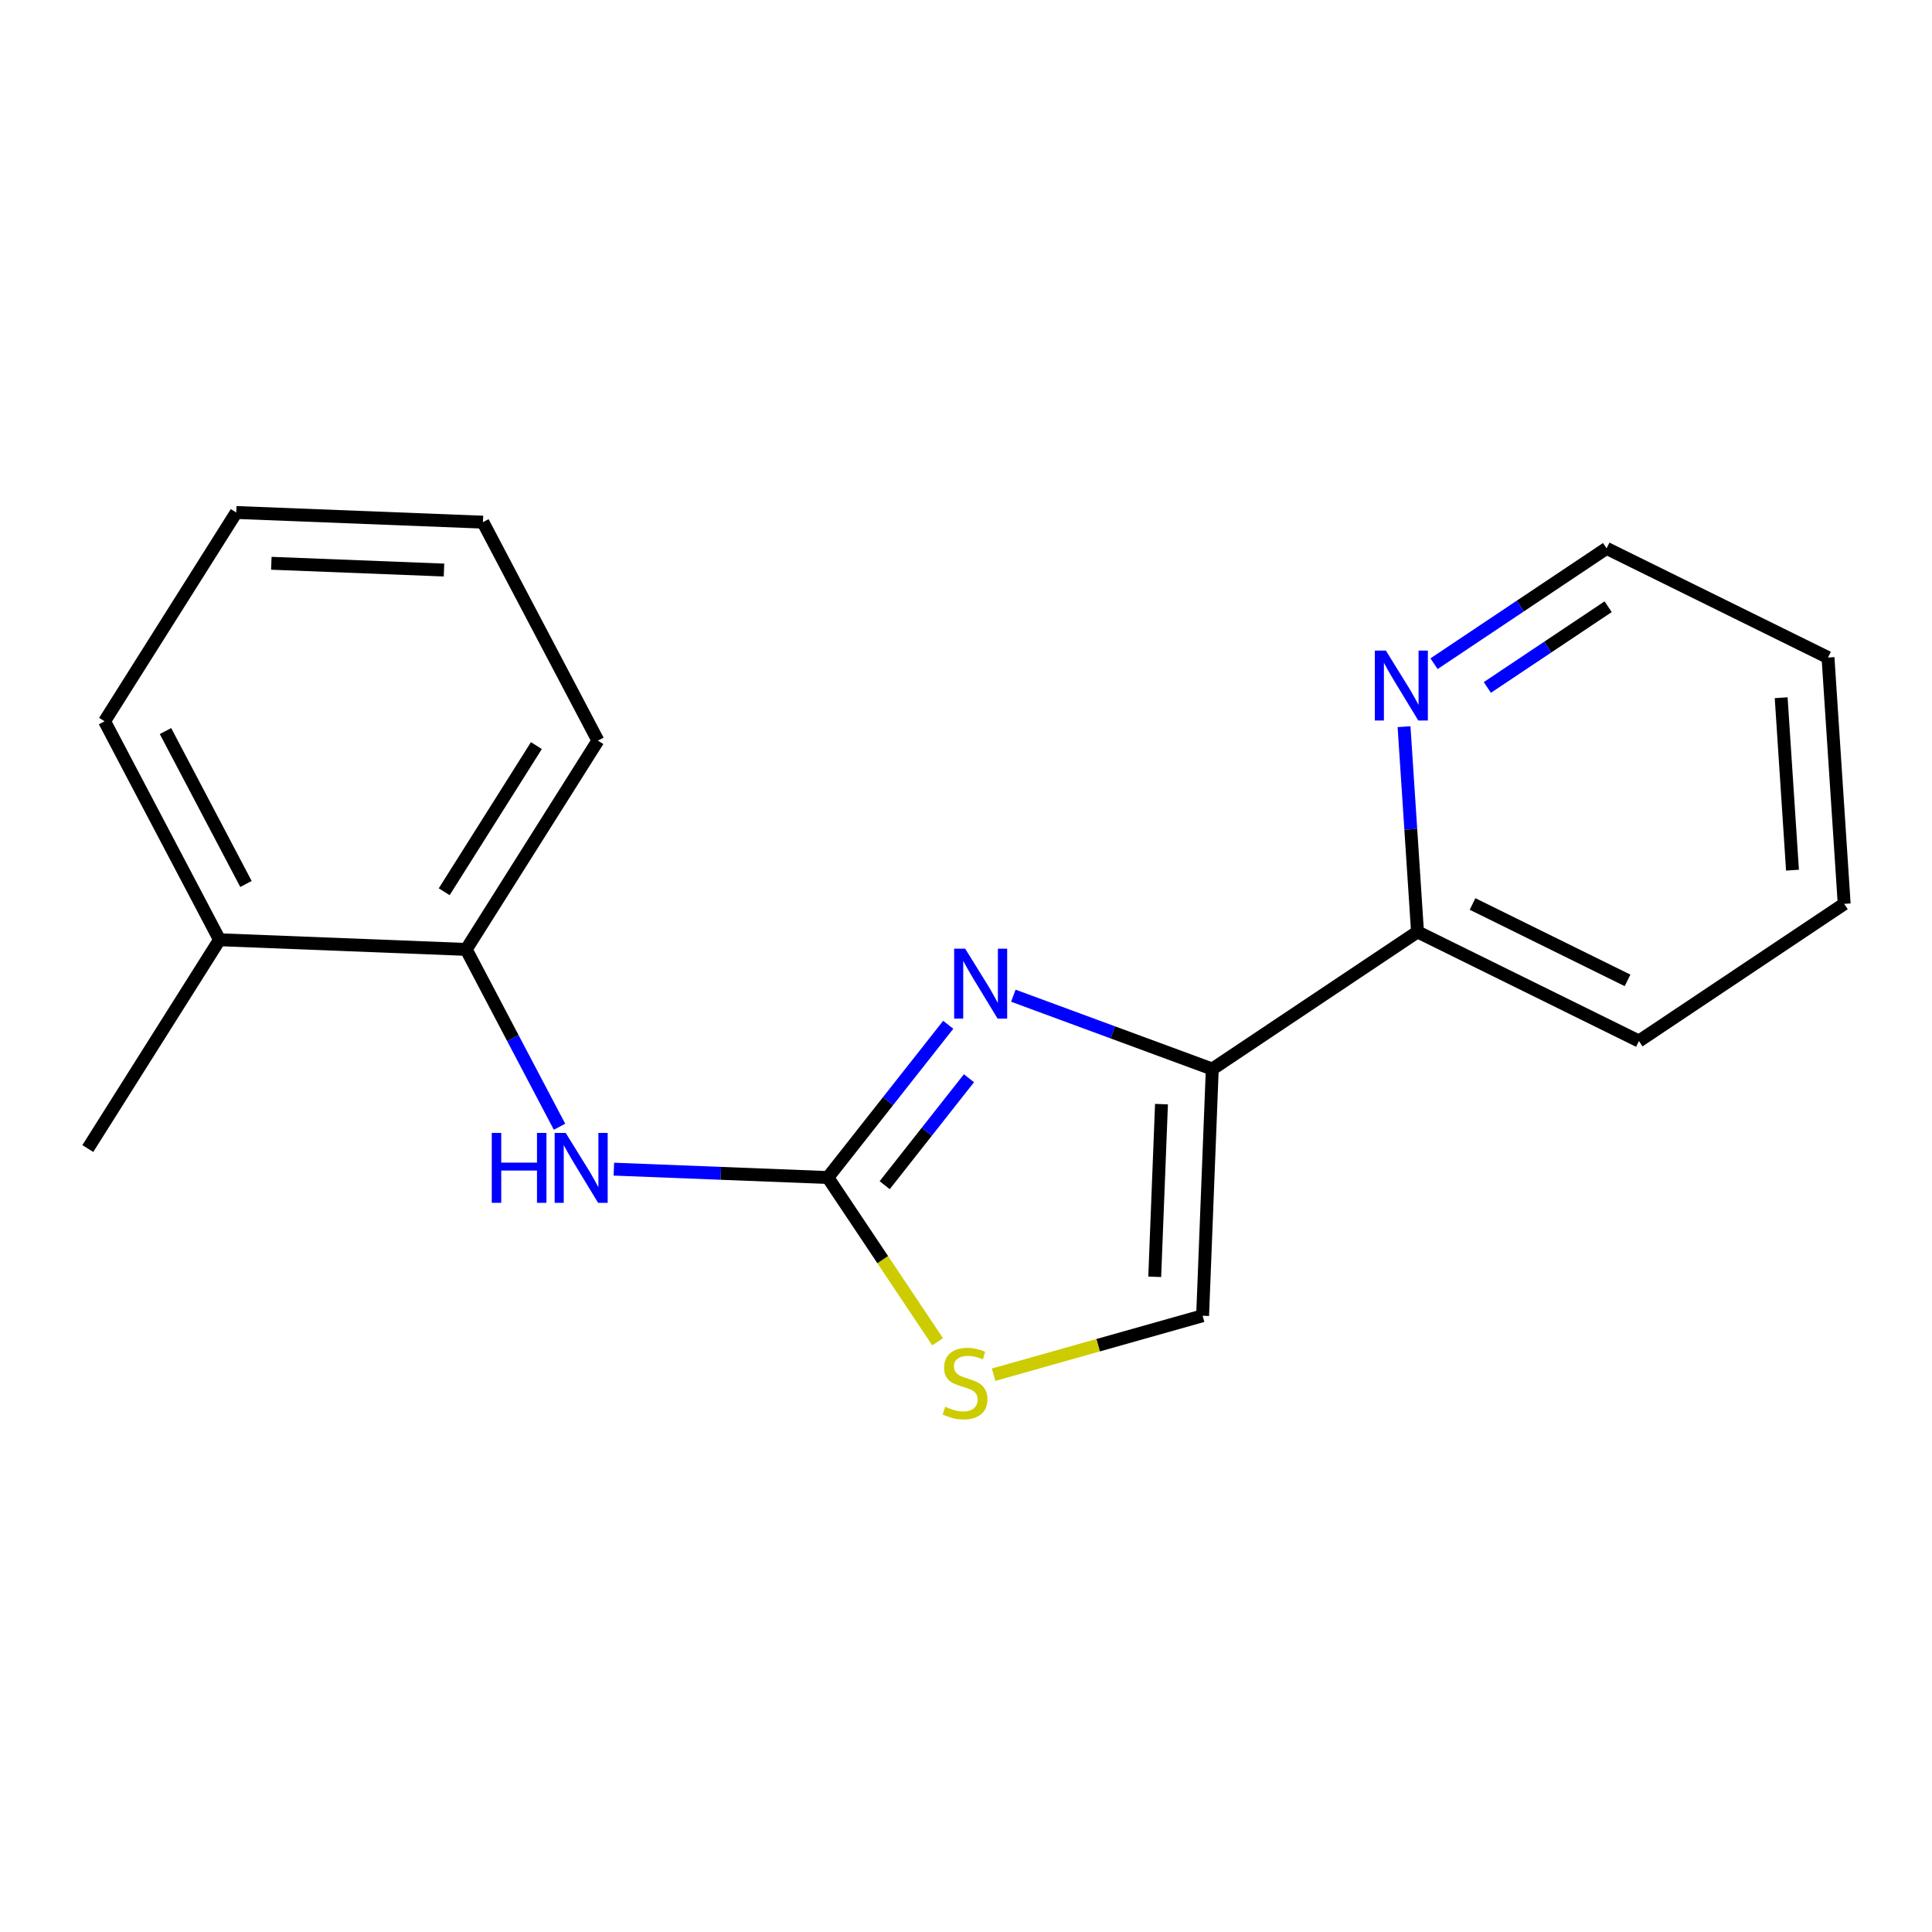 <?xml version='1.0' encoding='iso-8859-1'?>
<svg version='1.1' baseProfile='full'
              xmlns='http://www.w3.org/2000/svg'
                      xmlns:rdkit='http://www.rdkit.org/xml'
                      xmlns:xlink='http://www.w3.org/1999/xlink'
                  xml:space='preserve'
width='300px' height='300px' viewBox='0 0 300 300'>
<!-- END OF HEADER -->
<rect style='opacity:1.0;fill:#FFFFFF;stroke:none' width='300' height='300' x='0' y='0'> </rect>
<rect style='opacity:1.0;fill:#FFFFFF;stroke:none' width='300' height='300' x='0' y='0'> </rect>
<path class='bond-0 atom-0 atom-1' d='M 13.636,178.345 L 34.088,145.923' style='fill:none;fill-rule:evenodd;stroke:#000000;stroke-width:2.0px;stroke-linecap:butt;stroke-linejoin:miter;stroke-opacity:1' />
<path class='bond-1 atom-1 atom-2' d='M 34.088,145.923 L 16.235,112.001' style='fill:none;fill-rule:evenodd;stroke:#000000;stroke-width:2.0px;stroke-linecap:butt;stroke-linejoin:miter;stroke-opacity:1' />
<path class='bond-1 atom-1 atom-2' d='M 38.194,137.265 L 25.697,113.519' style='fill:none;fill-rule:evenodd;stroke:#000000;stroke-width:2.0px;stroke-linecap:butt;stroke-linejoin:miter;stroke-opacity:1' />
<path class='bond-18 atom-6 atom-1' d='M 72.391,147.424 L 34.088,145.923' style='fill:none;fill-rule:evenodd;stroke:#000000;stroke-width:2.0px;stroke-linecap:butt;stroke-linejoin:miter;stroke-opacity:1' />
<path class='bond-2 atom-2 atom-3' d='M 16.235,112.001 L 36.686,79.579' style='fill:none;fill-rule:evenodd;stroke:#000000;stroke-width:2.0px;stroke-linecap:butt;stroke-linejoin:miter;stroke-opacity:1' />
<path class='bond-3 atom-3 atom-4' d='M 36.686,79.579 L 74.99,81.08' style='fill:none;fill-rule:evenodd;stroke:#000000;stroke-width:2.0px;stroke-linecap:butt;stroke-linejoin:miter;stroke-opacity:1' />
<path class='bond-3 atom-3 atom-4' d='M 42.132,87.465 L 68.944,88.516' style='fill:none;fill-rule:evenodd;stroke:#000000;stroke-width:2.0px;stroke-linecap:butt;stroke-linejoin:miter;stroke-opacity:1' />
<path class='bond-4 atom-4 atom-5' d='M 74.99,81.08 L 92.843,115.002' style='fill:none;fill-rule:evenodd;stroke:#000000;stroke-width:2.0px;stroke-linecap:butt;stroke-linejoin:miter;stroke-opacity:1' />
<path class='bond-5 atom-5 atom-6' d='M 92.843,115.002 L 72.391,147.424' style='fill:none;fill-rule:evenodd;stroke:#000000;stroke-width:2.0px;stroke-linecap:butt;stroke-linejoin:miter;stroke-opacity:1' />
<path class='bond-5 atom-5 atom-6' d='M 83.29,115.775 L 68.975,138.47' style='fill:none;fill-rule:evenodd;stroke:#000000;stroke-width:2.0px;stroke-linecap:butt;stroke-linejoin:miter;stroke-opacity:1' />
<path class='bond-6 atom-6 atom-7' d='M 72.391,147.424 L 79.637,161.192' style='fill:none;fill-rule:evenodd;stroke:#000000;stroke-width:2.0px;stroke-linecap:butt;stroke-linejoin:miter;stroke-opacity:1' />
<path class='bond-6 atom-6 atom-7' d='M 79.637,161.192 L 86.883,174.96' style='fill:none;fill-rule:evenodd;stroke:#0000FF;stroke-width:2.0px;stroke-linecap:butt;stroke-linejoin:miter;stroke-opacity:1' />
<path class='bond-7 atom-7 atom-8' d='M 95.319,181.545 L 111.933,182.196' style='fill:none;fill-rule:evenodd;stroke:#0000FF;stroke-width:2.0px;stroke-linecap:butt;stroke-linejoin:miter;stroke-opacity:1' />
<path class='bond-7 atom-7 atom-8' d='M 111.933,182.196 L 128.548,182.846' style='fill:none;fill-rule:evenodd;stroke:#000000;stroke-width:2.0px;stroke-linecap:butt;stroke-linejoin:miter;stroke-opacity:1' />
<path class='bond-8 atom-8 atom-9' d='M 128.548,182.846 L 137.895,170.986' style='fill:none;fill-rule:evenodd;stroke:#000000;stroke-width:2.0px;stroke-linecap:butt;stroke-linejoin:miter;stroke-opacity:1' />
<path class='bond-8 atom-8 atom-9' d='M 137.895,170.986 L 147.242,159.126' style='fill:none;fill-rule:evenodd;stroke:#0000FF;stroke-width:2.0px;stroke-linecap:butt;stroke-linejoin:miter;stroke-opacity:1' />
<path class='bond-8 atom-8 atom-9' d='M 137.373,184.034 L 143.916,175.732' style='fill:none;fill-rule:evenodd;stroke:#000000;stroke-width:2.0px;stroke-linecap:butt;stroke-linejoin:miter;stroke-opacity:1' />
<path class='bond-8 atom-8 atom-9' d='M 143.916,175.732 L 150.46,167.43' style='fill:none;fill-rule:evenodd;stroke:#0000FF;stroke-width:2.0px;stroke-linecap:butt;stroke-linejoin:miter;stroke-opacity:1' />
<path class='bond-19 atom-18 atom-8' d='M 145.59,208.346 L 137.069,195.596' style='fill:none;fill-rule:evenodd;stroke:#CCCC00;stroke-width:2.0px;stroke-linecap:butt;stroke-linejoin:miter;stroke-opacity:1' />
<path class='bond-19 atom-18 atom-8' d='M 137.069,195.596 L 128.548,182.846' style='fill:none;fill-rule:evenodd;stroke:#000000;stroke-width:2.0px;stroke-linecap:butt;stroke-linejoin:miter;stroke-opacity:1' />
<path class='bond-9 atom-9 atom-10' d='M 157.351,154.612 L 172.796,160.307' style='fill:none;fill-rule:evenodd;stroke:#0000FF;stroke-width:2.0px;stroke-linecap:butt;stroke-linejoin:miter;stroke-opacity:1' />
<path class='bond-9 atom-9 atom-10' d='M 172.796,160.307 L 188.241,166.003' style='fill:none;fill-rule:evenodd;stroke:#000000;stroke-width:2.0px;stroke-linecap:butt;stroke-linejoin:miter;stroke-opacity:1' />
<path class='bond-10 atom-10 atom-11' d='M 188.241,166.003 L 220.111,144.703' style='fill:none;fill-rule:evenodd;stroke:#000000;stroke-width:2.0px;stroke-linecap:butt;stroke-linejoin:miter;stroke-opacity:1' />
<path class='bond-16 atom-10 atom-17' d='M 188.241,166.003 L 186.741,204.307' style='fill:none;fill-rule:evenodd;stroke:#000000;stroke-width:2.0px;stroke-linecap:butt;stroke-linejoin:miter;stroke-opacity:1' />
<path class='bond-16 atom-10 atom-17' d='M 180.355,171.449 L 179.305,198.261' style='fill:none;fill-rule:evenodd;stroke:#000000;stroke-width:2.0px;stroke-linecap:butt;stroke-linejoin:miter;stroke-opacity:1' />
<path class='bond-11 atom-11 atom-12' d='M 220.111,144.703 L 254.493,161.653' style='fill:none;fill-rule:evenodd;stroke:#000000;stroke-width:2.0px;stroke-linecap:butt;stroke-linejoin:miter;stroke-opacity:1' />
<path class='bond-11 atom-11 atom-12' d='M 228.659,140.369 L 252.726,152.234' style='fill:none;fill-rule:evenodd;stroke:#000000;stroke-width:2.0px;stroke-linecap:butt;stroke-linejoin:miter;stroke-opacity:1' />
<path class='bond-20 atom-16 atom-11' d='M 218.019,112.838 L 219.065,128.771' style='fill:none;fill-rule:evenodd;stroke:#0000FF;stroke-width:2.0px;stroke-linecap:butt;stroke-linejoin:miter;stroke-opacity:1' />
<path class='bond-20 atom-16 atom-11' d='M 219.065,128.771 L 220.111,144.703' style='fill:none;fill-rule:evenodd;stroke:#000000;stroke-width:2.0px;stroke-linecap:butt;stroke-linejoin:miter;stroke-opacity:1' />
<path class='bond-12 atom-12 atom-13' d='M 254.493,161.653 L 286.364,140.352' style='fill:none;fill-rule:evenodd;stroke:#000000;stroke-width:2.0px;stroke-linecap:butt;stroke-linejoin:miter;stroke-opacity:1' />
<path class='bond-13 atom-13 atom-14' d='M 286.364,140.352 L 283.852,102.102' style='fill:none;fill-rule:evenodd;stroke:#000000;stroke-width:2.0px;stroke-linecap:butt;stroke-linejoin:miter;stroke-opacity:1' />
<path class='bond-13 atom-13 atom-14' d='M 278.337,135.117 L 276.579,108.342' style='fill:none;fill-rule:evenodd;stroke:#000000;stroke-width:2.0px;stroke-linecap:butt;stroke-linejoin:miter;stroke-opacity:1' />
<path class='bond-14 atom-14 atom-15' d='M 283.852,102.102 L 249.47,85.151' style='fill:none;fill-rule:evenodd;stroke:#000000;stroke-width:2.0px;stroke-linecap:butt;stroke-linejoin:miter;stroke-opacity:1' />
<path class='bond-15 atom-15 atom-16' d='M 249.47,85.151 L 236.073,94.106' style='fill:none;fill-rule:evenodd;stroke:#000000;stroke-width:2.0px;stroke-linecap:butt;stroke-linejoin:miter;stroke-opacity:1' />
<path class='bond-15 atom-15 atom-16' d='M 236.073,94.106 L 222.675,103.06' style='fill:none;fill-rule:evenodd;stroke:#0000FF;stroke-width:2.0px;stroke-linecap:butt;stroke-linejoin:miter;stroke-opacity:1' />
<path class='bond-15 atom-15 atom-16' d='M 249.711,94.212 L 240.333,100.48' style='fill:none;fill-rule:evenodd;stroke:#000000;stroke-width:2.0px;stroke-linecap:butt;stroke-linejoin:miter;stroke-opacity:1' />
<path class='bond-15 atom-15 atom-16' d='M 240.333,100.48 L 230.954,106.748' style='fill:none;fill-rule:evenodd;stroke:#0000FF;stroke-width:2.0px;stroke-linecap:butt;stroke-linejoin:miter;stroke-opacity:1' />
<path class='bond-17 atom-17 atom-18' d='M 186.741,204.307 L 170.514,208.886' style='fill:none;fill-rule:evenodd;stroke:#000000;stroke-width:2.0px;stroke-linecap:butt;stroke-linejoin:miter;stroke-opacity:1' />
<path class='bond-17 atom-17 atom-18' d='M 170.514,208.886 L 154.287,213.464' style='fill:none;fill-rule:evenodd;stroke:#CCCC00;stroke-width:2.0px;stroke-linecap:butt;stroke-linejoin:miter;stroke-opacity:1' />
<path  class='atom-7' d='M 76.36 175.918
L 77.832 175.918
L 77.832 180.533
L 83.382 180.533
L 83.382 175.918
L 84.854 175.918
L 84.854 186.774
L 83.382 186.774
L 83.382 181.76
L 77.832 181.76
L 77.832 186.774
L 76.36 186.774
L 76.36 175.918
' fill='#0000FF'/>
<path  class='atom-7' d='M 87.844 175.918
L 91.401 181.668
Q 91.754 182.235, 92.322 183.263
Q 92.889 184.29, 92.919 184.351
L 92.919 175.918
L 94.361 175.918
L 94.361 186.774
L 92.874 186.774
L 89.055 180.487
Q 88.611 179.751, 88.135 178.908
Q 87.675 178.065, 87.537 177.804
L 87.537 186.774
L 86.127 186.774
L 86.127 175.918
L 87.844 175.918
' fill='#0000FF'/>
<path  class='atom-9' d='M 149.876 147.312
L 153.433 153.062
Q 153.786 153.629, 154.353 154.657
Q 154.921 155.684, 154.951 155.745
L 154.951 147.312
L 156.393 147.312
L 156.393 158.168
L 154.905 158.168
L 151.087 151.881
Q 150.643 151.145, 150.167 150.302
Q 149.707 149.459, 149.569 149.198
L 149.569 158.168
L 148.159 158.168
L 148.159 147.312
L 149.876 147.312
' fill='#0000FF'/>
<path  class='atom-16' d='M 215.2 101.024
L 218.757 106.774
Q 219.11 107.341, 219.677 108.369
Q 220.245 109.396, 220.275 109.457
L 220.275 101.024
L 221.717 101.024
L 221.717 111.88
L 220.229 111.88
L 216.411 105.593
Q 215.967 104.857, 215.491 104.014
Q 215.031 103.171, 214.893 102.91
L 214.893 111.88
L 213.483 111.88
L 213.483 101.024
L 215.2 101.024
' fill='#0000FF'/>
<path  class='atom-18' d='M 146.781 218.443
Q 146.904 218.489, 147.41 218.703
Q 147.916 218.918, 148.468 219.056
Q 149.035 219.179, 149.587 219.179
Q 150.615 219.179, 151.213 218.688
Q 151.811 218.182, 151.811 217.308
Q 151.811 216.71, 151.504 216.342
Q 151.213 215.974, 150.753 215.775
Q 150.293 215.575, 149.526 215.345
Q 148.56 215.054, 147.977 214.778
Q 147.41 214.502, 146.996 213.919
Q 146.597 213.337, 146.597 212.355
Q 146.597 210.991, 147.517 210.147
Q 148.453 209.304, 150.293 209.304
Q 151.55 209.304, 152.976 209.902
L 152.623 211.083
Q 151.32 210.546, 150.339 210.546
Q 149.281 210.546, 148.698 210.991
Q 148.115 211.42, 148.131 212.171
Q 148.131 212.754, 148.422 213.107
Q 148.729 213.459, 149.158 213.659
Q 149.603 213.858, 150.339 214.088
Q 151.32 214.395, 151.903 214.701
Q 152.485 215.008, 152.899 215.637
Q 153.329 216.25, 153.329 217.308
Q 153.329 218.811, 152.317 219.623
Q 151.32 220.421, 149.649 220.421
Q 148.683 220.421, 147.947 220.206
Q 147.226 220.007, 146.367 219.654
L 146.781 218.443
' fill='#CCCC00'/>
</svg>
